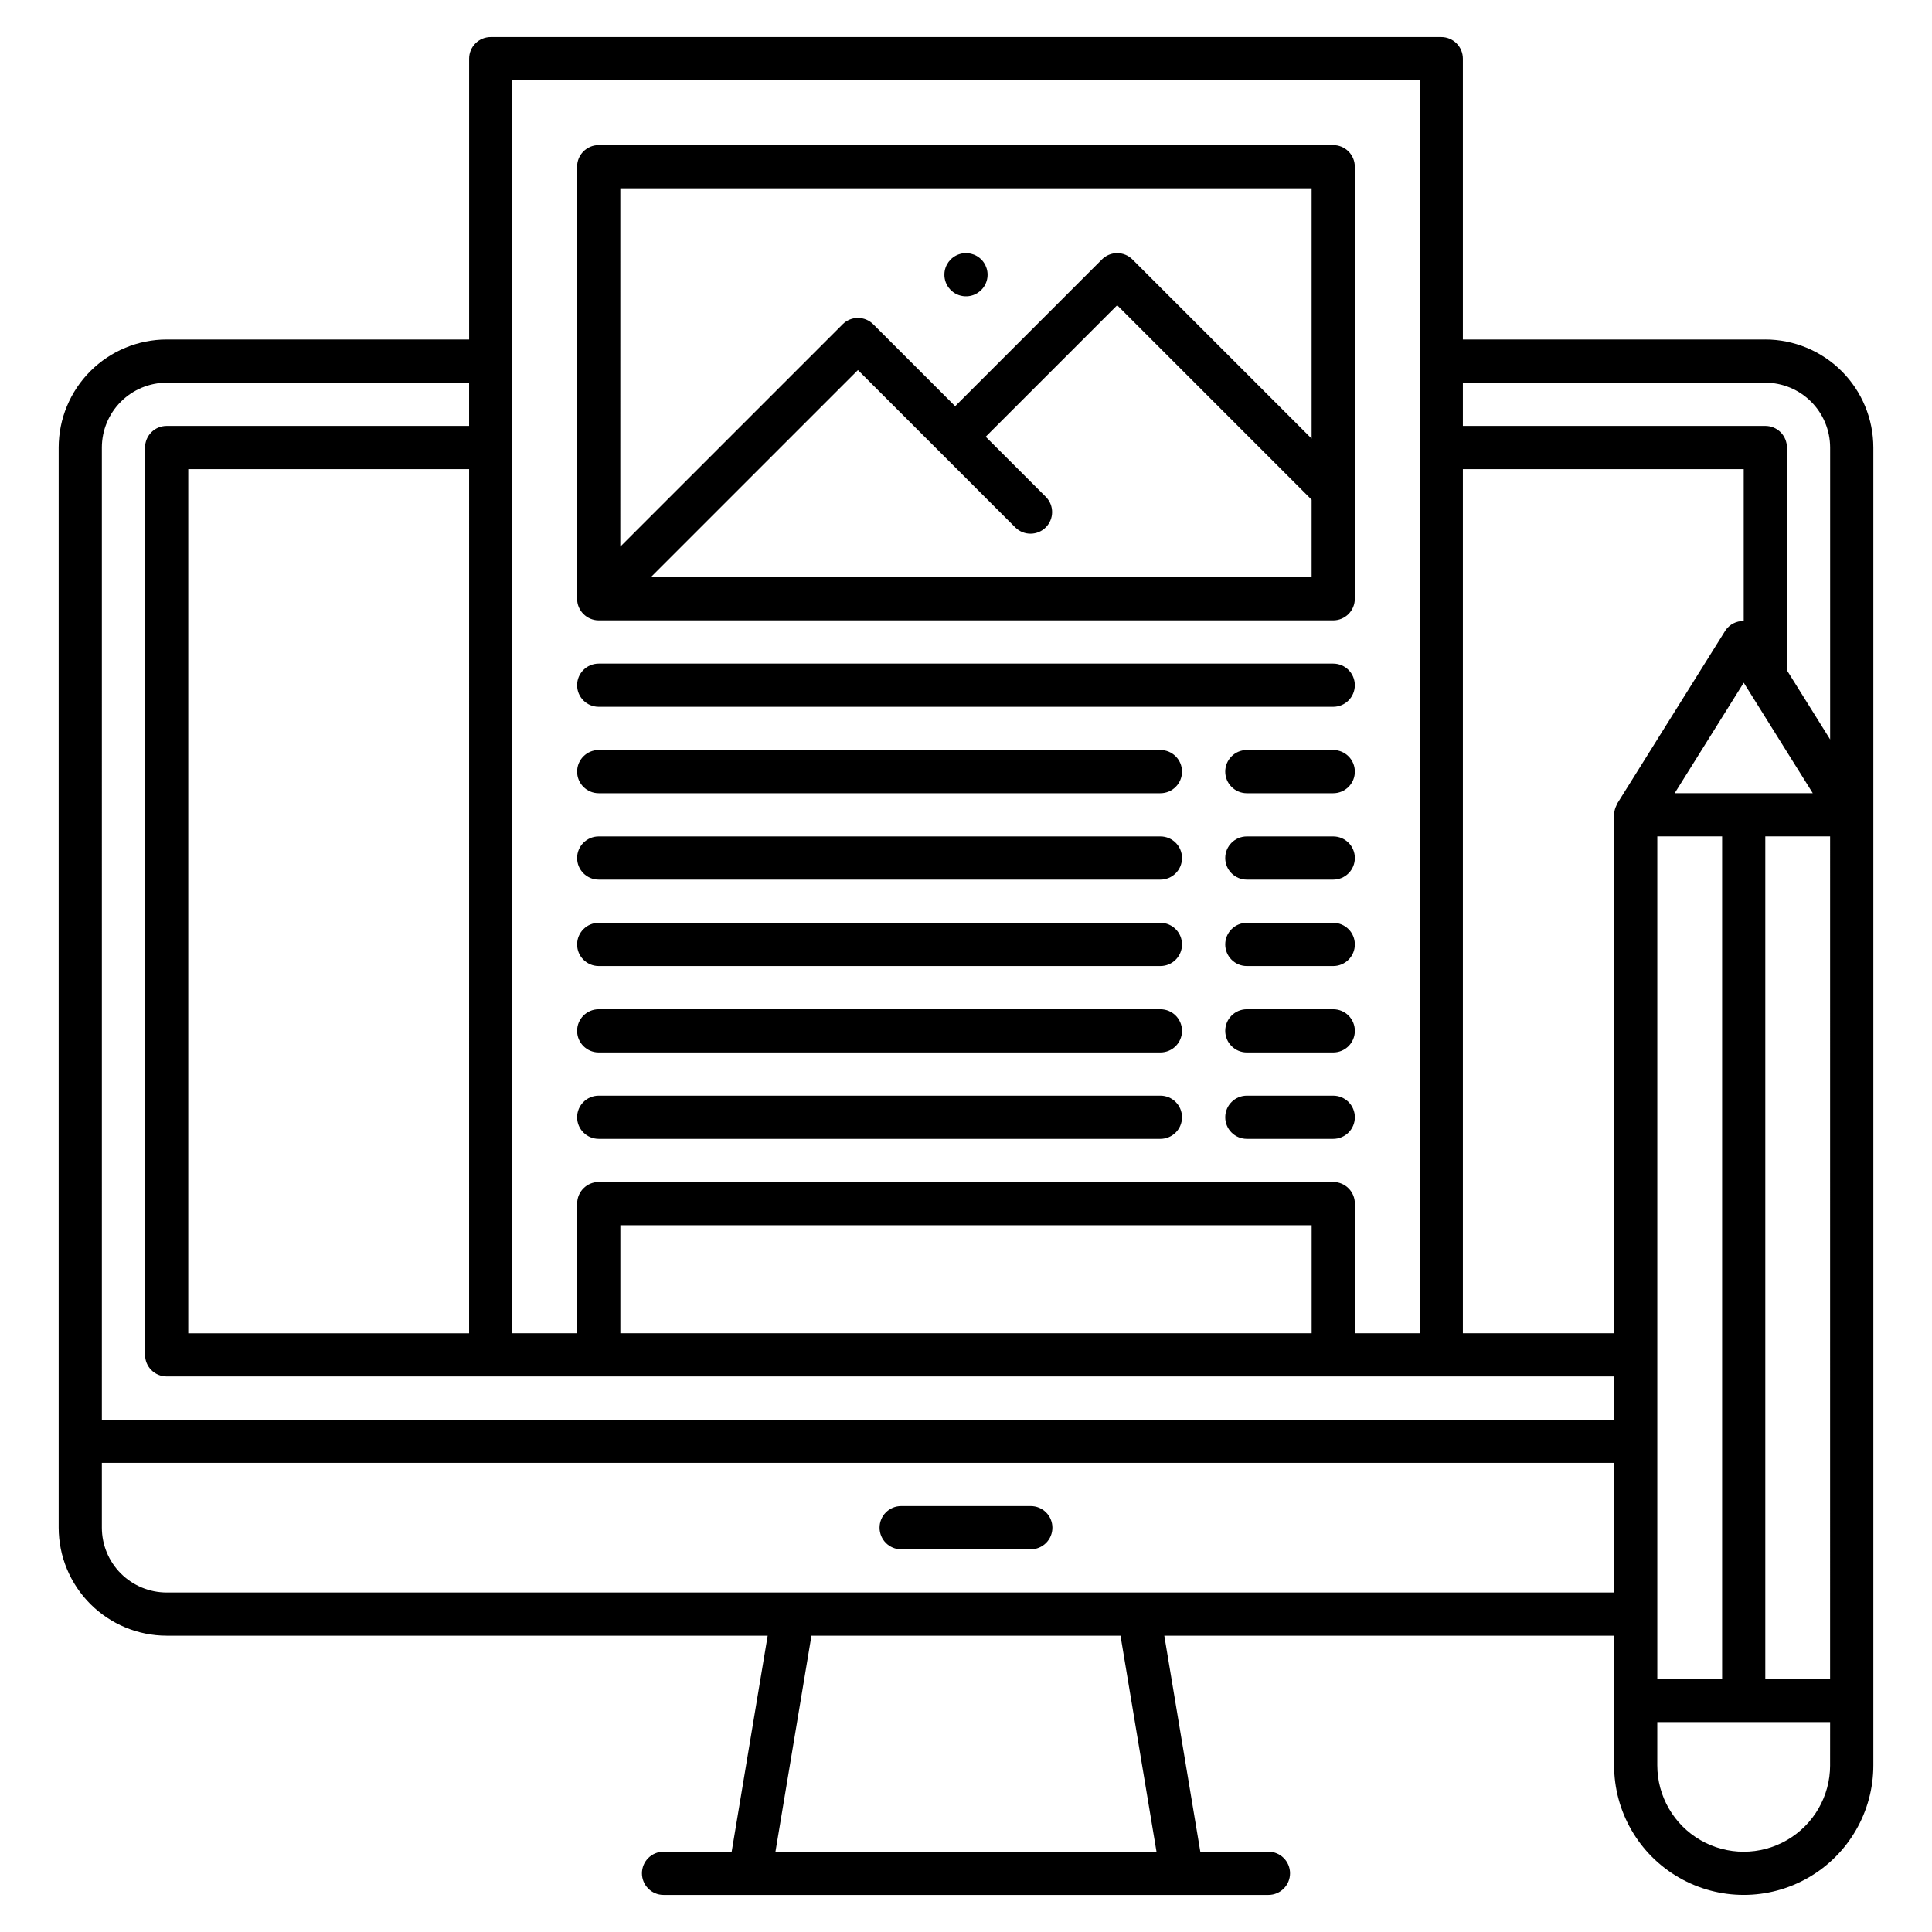 <?xml version="1.0" encoding="UTF-8"?>
<!-- Uploaded to: SVG Repo, www.svgrepo.com, Generator: SVG Repo Mixer Tools -->
<svg fill="#000000" width="800px" height="800px" version="1.1" viewBox="144 144 512 512" xmlns="http://www.w3.org/2000/svg">
 <path d="m611.83 233.97h-80.152v-74.426c0-1.516-0.602-2.973-1.676-4.047-1.074-1.074-2.531-1.676-4.051-1.676h-251.9c-3.164 0-5.727 2.562-5.727 5.723v74.426h-80.152c-7.586 0.012-14.863 3.031-20.23 8.395-5.367 5.367-8.383 12.645-8.395 20.234v286.25c0.012 7.59 3.027 14.863 8.395 20.23 5.367 5.367 12.645 8.387 20.23 8.395h159.27l-9.543 57.25h-18.051c-3.164 0-5.727 2.566-5.727 5.727s2.562 5.727 5.727 5.727h160.3c3.164 0 5.727-2.566 5.727-5.727s-2.562-5.727-5.727-5.727h-18.051l-9.543-57.25h119.2v34.352c0 12.273 6.551 23.613 17.176 29.746 10.629 6.137 23.723 6.137 34.352 0 10.629-6.133 17.176-17.473 17.176-29.746v-349.23c-0.008-7.59-3.027-14.867-8.395-20.234-5.367-5.363-12.641-8.383-20.23-8.395zm0 11.449v0.004c4.555 0.004 8.918 1.816 12.137 5.035 3.223 3.219 5.031 7.586 5.039 12.141v77.359l-11.449-18.32-0.004-59.039c0-1.52-0.602-2.977-1.676-4.051s-2.527-1.676-4.047-1.676h-80.152v-11.449zm-80.152 22.902h74.426v40.258c-1.941-0.055-3.773 0.895-4.856 2.508l-28.625 45.801c-0.09 0.176-0.168 0.355-0.238 0.539-0.086 0.172-0.164 0.336-0.23 0.516-0.25 0.633-0.387 1.301-0.402 1.98v137.4h-40.074zm51.527 97.328h17.176v223.28h-17.176zm4.606-11.449 18.293-29.277 18.297 29.277zm-308.04-188.93h240.46v332.05h-17.176v-34.348c0-1.52-0.602-2.977-1.676-4.051s-2.531-1.676-4.051-1.676h-194.65c-3.16 0-5.727 2.562-5.727 5.727v34.352l-17.176-0.004zm211.83 303.43v28.625h-183.2v-28.625zm-320.61-206.1c0.004-4.555 1.812-8.922 5.035-12.141 3.219-3.219 7.586-5.031 12.137-5.035h80.152v11.449h-80.152c-3.16 0-5.723 2.562-5.723 5.727v240.45c0 1.52 0.602 2.973 1.676 4.047 1.074 1.074 2.531 1.68 4.047 1.68h383.58v11.449h-400.75zm97.328 5.727-0.004 229h-74.426v-229zm81.184 366.4 9.539-57.25h81.902l9.539 57.25zm-161.34-68.699c-4.551-0.004-8.918-1.816-12.137-5.035-3.223-3.223-5.031-7.586-5.035-12.141v-17.176h400.75v34.352zm440.83 45.801h0.004c0 8.18-4.367 15.742-11.453 19.832-7.082 4.09-15.812 4.09-22.898 0-7.086-4.09-11.449-11.652-11.449-19.832v-11.449h45.801zm0-22.902h-17.172v-223.28h17.176zm-206.1-40.074c0 1.52-0.602 2.973-1.676 4.047-1.074 1.074-2.531 1.68-4.047 1.68h-34.352c-3.164 0-5.727-2.566-5.727-5.727 0-3.164 2.562-5.727 5.727-5.727h34.352c1.516 0 2.973 0.605 4.047 1.68 1.074 1.07 1.676 2.527 1.676 4.047zm-120.23-240.45h194.65c1.52 0 2.977-0.605 4.051-1.68s1.676-2.527 1.676-4.047v-114.5c0-1.516-0.602-2.973-1.676-4.047-1.074-1.074-2.531-1.676-4.051-1.676h-194.65c-3.16 0-5.727 2.562-5.727 5.723v114.5c0.012 3.156 2.57 5.715 5.727 5.727zm188.93-11.449-175.11-0.004 54.879-54.879 41.754 41.754c2.246 2.168 5.82 2.137 8.027-0.07 2.207-2.211 2.238-5.781 0.07-8.027l-15.992-15.988 34.844-34.844 51.527 51.527zm-183.2-103.05h183.2v66.332l-47.48-47.48c-1.074-1.074-2.527-1.676-4.047-1.676s-2.973 0.602-4.047 1.676l-38.891 38.891-21.715-21.715c-1.074-1.074-2.531-1.676-4.051-1.676-1.516 0-2.973 0.602-4.047 1.676l-58.926 58.93zm85.879 22.688c0.086-2.312 1.559-4.348 3.727-5.152 2.172-0.809 4.613-0.227 6.191 1.469 1.574 1.699 1.973 4.176 1.008 6.281-0.965 2.106-3.102 3.422-5.418 3.336-3.156-0.117-5.625-2.773-5.508-5.934zm-97.332 108.99c0-3.16 2.566-5.723 5.727-5.723h194.65c3.164 0 5.727 2.562 5.727 5.723 0 3.164-2.562 5.727-5.727 5.727h-194.65c-3.16 0-5.727-2.562-5.727-5.727zm0 22.902c0-3.16 2.566-5.727 5.727-5.727h148.85c3.164 0 5.727 2.566 5.727 5.727s-2.562 5.727-5.727 5.727h-148.85c-3.16 0-5.727-2.566-5.727-5.727zm0 22.902v-0.004c0-3.16 2.566-5.723 5.727-5.723h148.85c3.164 0 5.727 2.562 5.727 5.723 0 3.164-2.562 5.727-5.727 5.727h-148.85c-3.16 0-5.727-2.562-5.727-5.727zm0 22.902v-0.004c0-3.16 2.566-5.727 5.727-5.727h148.85c3.164 0 5.727 2.566 5.727 5.727 0 3.16-2.562 5.727-5.727 5.727h-148.85c-3.16 0-5.727-2.566-5.727-5.727zm0 22.902v-0.004c0-3.164 2.566-5.727 5.727-5.727h148.85c3.164 0 5.727 2.562 5.727 5.727 0 3.16-2.562 5.723-5.727 5.723h-148.85c-3.16 0-5.727-2.562-5.727-5.723zm0 22.902v-0.008c0-3.16 2.566-5.727 5.727-5.727h148.85c3.164 0 5.727 2.566 5.727 5.727 0 3.16-2.562 5.727-5.727 5.727h-148.85c-3.16 0-5.727-2.566-5.727-5.727zm206.11-91.609c0 1.52-0.602 2.973-1.676 4.047s-2.531 1.68-4.051 1.68h-22.898c-3.164 0-5.727-2.566-5.727-5.727s2.562-5.727 5.727-5.727h22.902-0.004c1.52 0 2.977 0.605 4.051 1.68 1.074 1.07 1.676 2.527 1.676 4.047zm0 22.902v-0.004c0 1.52-0.602 2.977-1.676 4.051s-2.531 1.676-4.051 1.676h-22.898c-3.164 0-5.727-2.562-5.727-5.727 0-3.16 2.562-5.723 5.727-5.723h22.902-0.004c1.52 0 2.977 0.602 4.051 1.676s1.676 2.531 1.676 4.047zm0 22.902v-0.004c0 1.52-0.602 2.973-1.676 4.047-1.074 1.074-2.531 1.68-4.051 1.68h-22.898c-3.164 0-5.727-2.566-5.727-5.727 0-3.16 2.562-5.727 5.727-5.727h22.902-0.004c1.52 0 2.977 0.605 4.051 1.68 1.074 1.07 1.676 2.527 1.676 4.047zm0 22.902v-0.004c0 1.516-0.602 2.973-1.676 4.047-1.074 1.074-2.531 1.676-4.051 1.676h-22.898c-3.164 0-5.727-2.562-5.727-5.723 0-3.164 2.562-5.727 5.727-5.727h22.902-0.004c1.52 0 2.977 0.602 4.051 1.676s1.676 2.531 1.676 4.051zm0 22.902v-0.008c0 1.52-0.602 2.977-1.676 4.047-1.074 1.074-2.531 1.68-4.051 1.68h-22.898c-3.164 0-5.727-2.566-5.727-5.727 0-3.16 2.562-5.727 5.727-5.727h22.902-0.004c1.52 0 2.977 0.605 4.051 1.68 1.074 1.074 1.676 2.527 1.676 4.047z"/>
</svg>